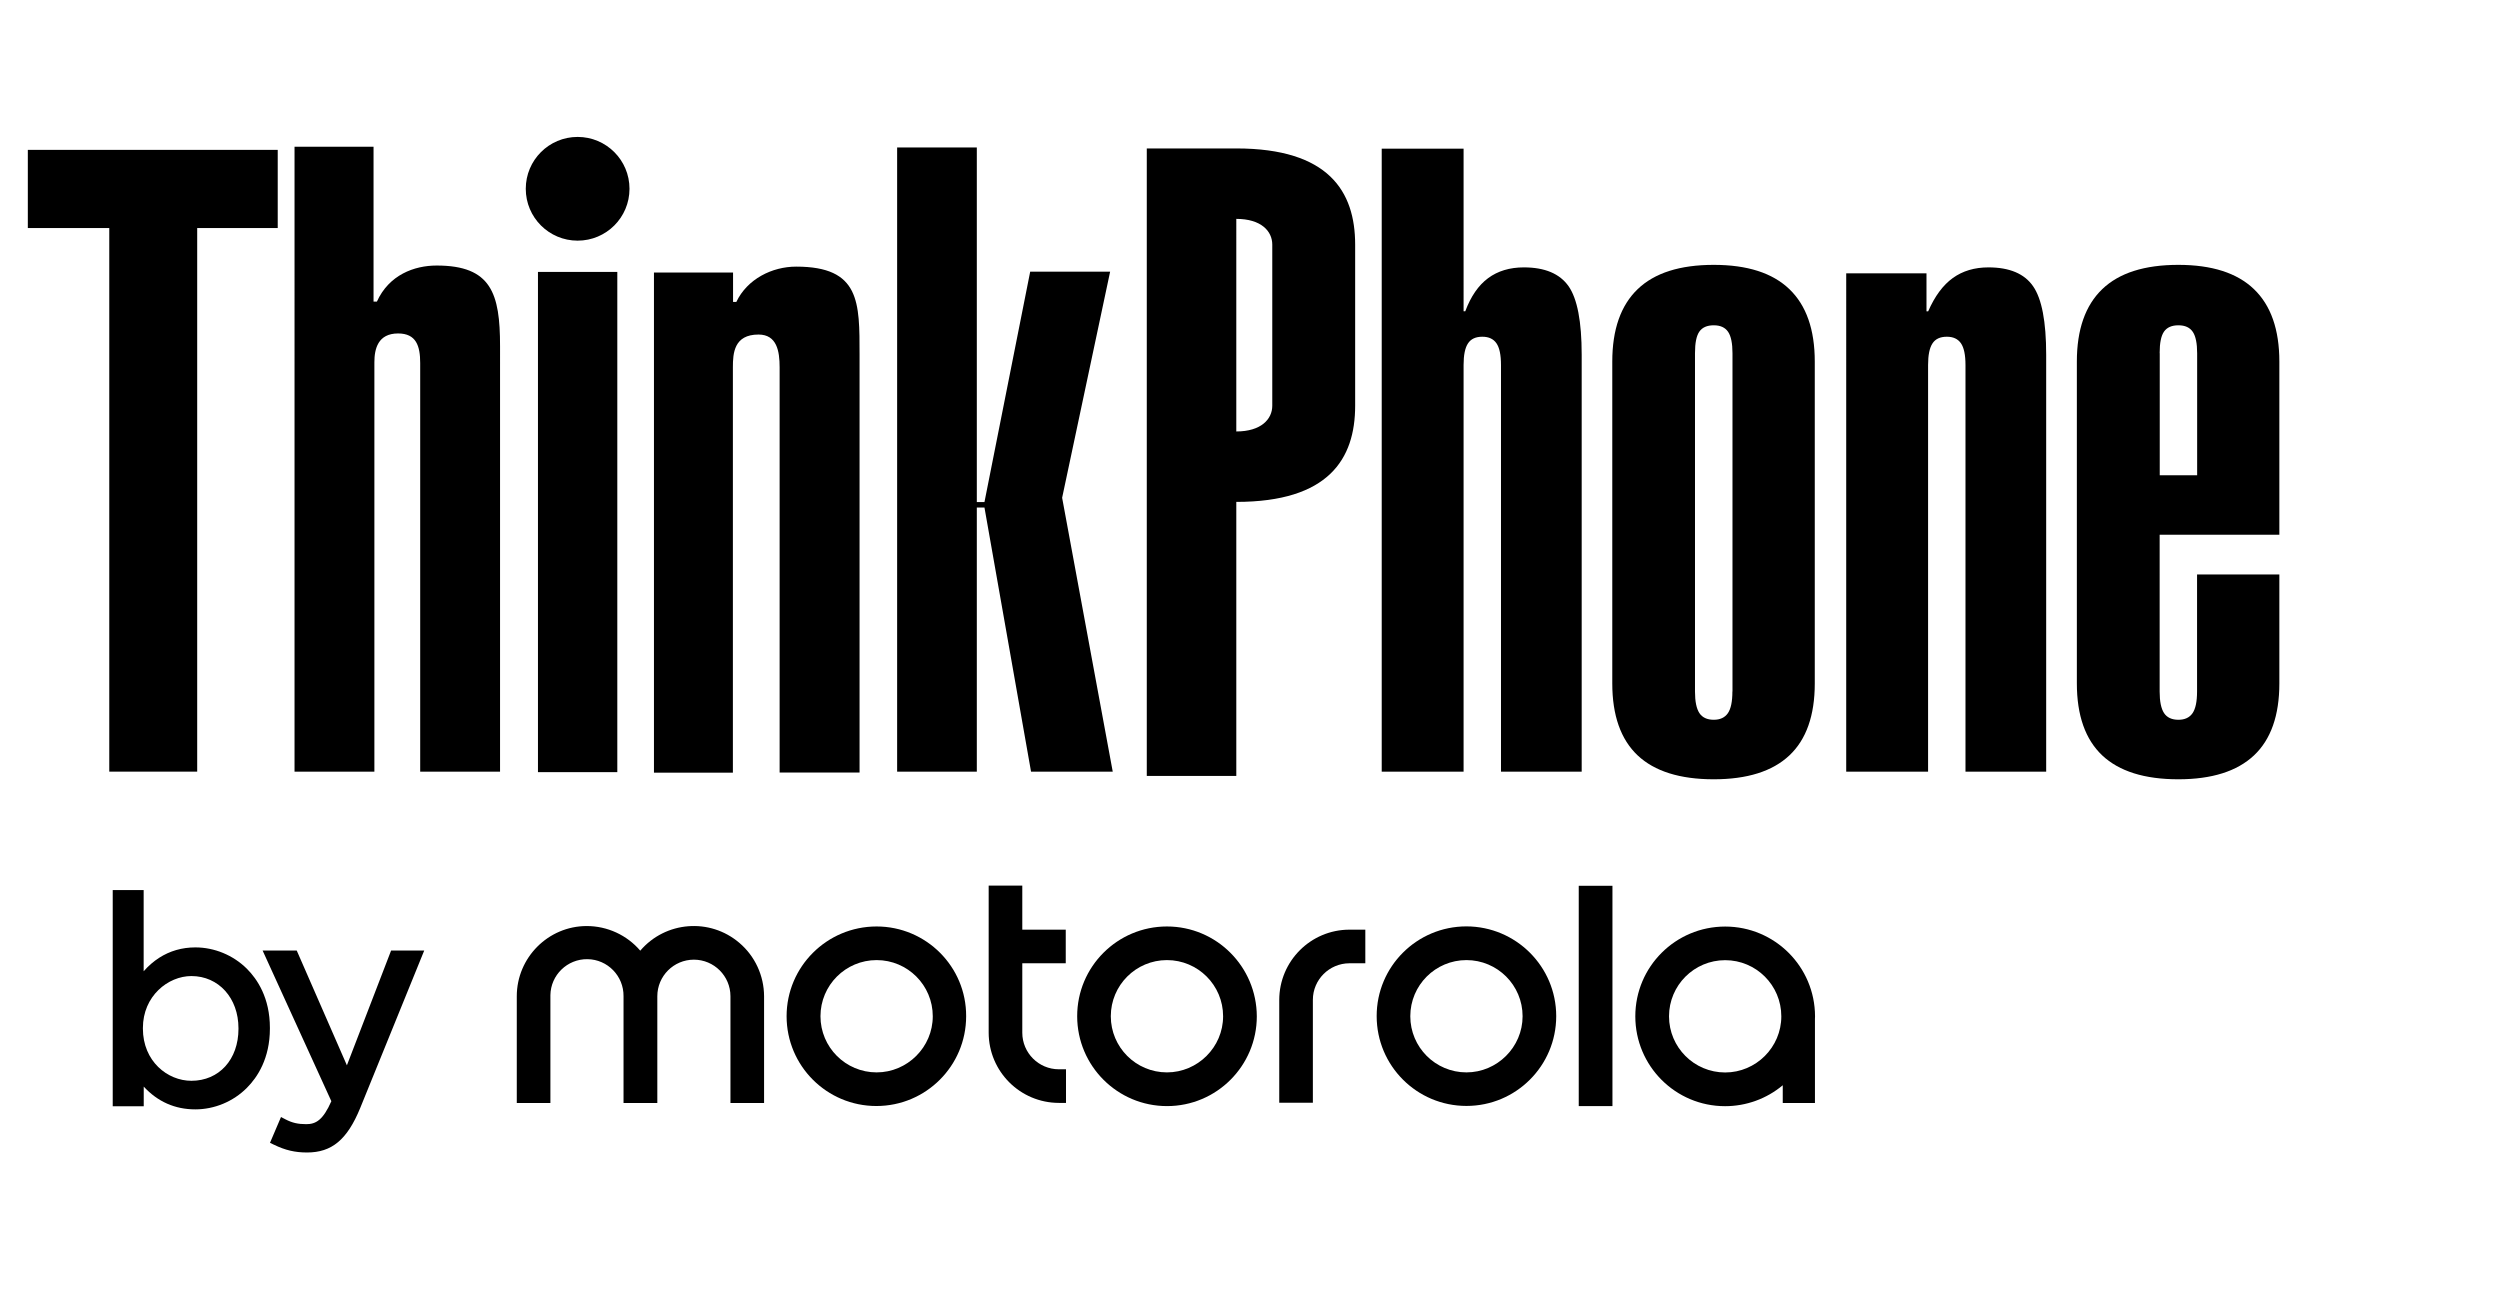 <?xml version="1.0" encoding="utf-8"?>
<!-- Generator: Adobe Illustrator 27.1.1, SVG Export Plug-In . SVG Version: 6.00 Build 0)  -->
<svg version="1.1" id="white" xmlns="http://www.w3.org/2000/svg" xmlns:xlink="http://www.w3.org/1999/xlink" x="0px" y="0px"
	 viewBox="0 0 2974.2 1551.7" style="enable-background:new 0 0 2974.2 1551.7;" xml:space="preserve">
<style type="text/css">
	.st2{fill:#000000;}
	.st3{fill:#000000;}
</style>
<g>
	<defs>
		<rect id="SVGID_1_" x="11.1" y="114.8" width="2737.5" height="1310.8"/>
	</defs>
	<clipPath id="SVGID_00000182513633264589196840000013323771969532474538_">
		<use xlink:href="#SVGID_1_"  style="overflow:visible;"/>
	</clipPath>
	<g style="clip-path:url(#SVGID_00000182513633264589196840000013323771969532474538_);">
		<defs>
			<rect id="SVGID_00000083049830244678593750000010211468367205054373_" x="-264.2" y="-119" width="3273.3" height="1789.8"/>
		</defs>
		<clipPath id="SVGID_00000142877830632220318030000014598123365220070807_">
			<use xlink:href="#SVGID_00000083049830244678593750000010211468367205054373_"  style="overflow:visible;"/>
		</clipPath>
		<g style="clip-path:url(#SVGID_00000142877830632220318030000014598123365220070807_);">
			<g>
				<path class="st2" d="M748.9,224.6c0,34.1-27.6,61.7-61.7,61.7c-34.1,0-61.7-27.6-61.7-61.7c0-34.1,27.6-61.7,61.7-61.7
					C721.3,162.9,748.9,190.5,748.9,224.6L748.9,224.6L748.9,224.6z"/>
				<g>
					<path class="st3" d="M519.5,315.9c-26.7,0-56.7,11.1-71.1,42.9h-4V174.6h-94V918h95V430.9c0-15.8,4.2-34.2,28.2-34.2
						c21.6,0,26.3,14.9,26.3,35.2V918h95V411.7C594.9,349.1,584.5,315.9,519.5,315.9z"/>
					<rect x="640" y="323.5" class="st3" width="94.4" height="595.1"/>
					<path class="st3" d="M947.2,317.2c-28.6,0-58.2,14.7-71.2,42h-3.9v-35h-94.1v595h93.9V436.9c0-16.7,1.3-38.9,30.5-38.9
						c21.9,0,25.1,19.9,25.1,38.9v482.2h95.1V422.2C1022.6,359.6,1023.4,317.2,947.2,317.2z"/>
					<polygon class="st3" points="1320.7,323.2 1225.6,323.2 1171.2,597.3 1162.1,597.3 1162.1,175.4 1067.3,175.4 1067.3,918 
						1162.1,918 1162.1,603.8 1171.2,603.8 1226.6,918 1323.8,918 1263.6,592.2 					"/>
					<polygon class="st3" points="33.1,271.3 130,271.3 130,918 234.6,918 234.6,271.3 330.4,271.3 330.4,178.3 33.1,178.3 					"/>
					<path class="st3" d="M1470.8,176.6l-106.5,0v746.5h106.5V597.1c109.8,0,141.4-51,141.4-114.4V291
						C1612.2,227.6,1580.6,176.6,1470.8,176.6z M1513.6,482.7c0,15.9-13.2,30.6-42.8,30.6V260.4c29.6,0,42.8,14.6,42.8,30.6V482.7z"
						/>
					<path class="st3" d="M1812.9,318.1c-16.8,0-31,4.3-42.5,12.8c-11.5,8.5-20.6,21.7-27.2,39.4h-2V176.9h-97.4V918h97.4V434.2
						c0-11.7,1.7-20.3,5.2-25.6c3.5-5.4,9.2-8,17.1-8c7.6,0,13.2,2.6,16.8,7.8c3.6,5.2,5.4,13.8,5.4,25.9V918h96V422.1
						c0-39.5-5.2-66.7-15.6-81.6C1855.6,325.6,1837.9,318.1,1812.9,318.1z"/>
					<path class="st3" d="M2038.8,315.1c-40.2,0-70.4,9.6-90.5,28.9c-20.1,19.3-30.2,48-30.2,86.2V813c0,38.2,10.1,66.7,30.2,85.7
						c20.1,18.9,50.3,28.4,90.5,28.4c39.9,0,69.9-9.5,90-28.4c20.1-18.9,30.2-47.5,30.2-85.7V430.2c0-38.2-10.1-66.9-30.2-86.2
						C2108.7,324.7,2078.7,315.1,2038.8,315.1z M2061,822.6c0,12.1-1.8,20.7-5.4,25.9c-3.6,5.2-9.2,7.8-16.8,7.8
						c-7.9,0-13.6-2.7-17.1-8c-3.5-5.4-5.2-13.9-5.2-25.6V420.1c0-12.1,1.7-20.6,5.2-25.6c3.5-5,9.2-7.5,17.1-7.5s13.6,2.6,17.1,7.8
						c3.5,5.2,5.2,13.7,5.2,25.4V822.6z"/>
					<path class="st3" d="M2365.6,318.1c-16.5,0-30.6,4.2-42.3,12.6c-11.7,8.4-21.5,21.6-29.4,39.7h-2v-45.2h-95.5V918h97.4V434.2
						c0-11.7,1.7-20.3,5.2-25.6c3.5-5.4,9.2-8,17.1-8c7.6,0,13.2,2.6,16.8,7.8c3.6,5.2,5.4,13.8,5.4,25.9V918h96V422.1
						c0-39.5-5.2-66.7-15.6-81.6C2408.4,325.6,2390.7,318.1,2365.6,318.1z"/>
					<path class="st3" d="M2711.7,636.2v-206c0-38.2-10.1-66.9-30.2-86.2c-20.1-19.3-50.1-28.9-90-28.9c-40.2,0-70.4,9.6-90.5,28.9
						c-20.1,19.3-30.2,48-30.2,86.2V813c0,38.2,10.1,66.7,30.2,85.7c20.1,18.9,50.3,28.4,90.5,28.4c39.9,0,69.9-9.5,90-28.4
						c20.1-18.9,30.2-47.5,30.2-85.7V683.4h-97.9v139.2c0,12.1-1.8,20.7-5.4,25.9c-3.6,5.2-9.2,7.8-16.8,7.8c-7.9,0-13.6-2.7-17.1-8
						c-3.5-5.4-5.2-13.9-5.2-25.6V636.2H2711.7z M2569.3,420.1c0-12.1,1.7-20.6,5.2-25.6c3.5-5,9.2-7.5,17.1-7.5
						c7.9,0,13.6,2.6,17.1,7.8c3.5,5.2,5.2,13.7,5.2,25.4v145.2h-44.5V420.1z"/>
				</g>
			</g>
			<g>
				<path class="st3" d="M1216.2,1228.6V1146h51.7v-40h-51.7v-52.4h-40v175c0.1,46.1,37.4,83.4,83.5,83.5h8.5v-40h-8.5
					C1235.7,1272.1,1216.2,1252.6,1216.2,1228.6z"/>
				<path class="st3" d="M1744.6,1102.1L1744.6,1102.1c-59,0-106.9,47.8-106.8,106.8c0,59,47.8,106.8,106.8,106.8
					c59,0,106.8-47.8,106.8-106.8c0,0,0,0,0,0C1851.4,1150,1803.6,1102.2,1744.6,1102.1z M1744.6,1275.8
					c-36.9,0-66.8-29.9-66.8-66.8c0-36.9,29.9-66.8,66.8-66.8s66.8,29.9,66.8,66.8C1811.4,1245.8,1781.1,1275.8,1744.6,1275.8z"/>
				<path class="st3" d="M2052.4,1102.3c-59,0-106.9,47.7-106.9,106.8c0,59,47.7,106.9,106.8,106.9c25.1,0,49.4-8.8,68.6-24.9v21.1
					h38.3v-100c0-1,0.1-2.1,0.1-3.1C2159.2,1150.1,2111.4,1102.3,2052.4,1102.3z M2052.4,1275.9c-36.9,0-66.8-29.9-66.8-66.8
					c0-36.9,29.9-66.8,66.8-66.8c36.9,0,66.8,29.9,66.8,66.8C2119.2,1246,2089,1275.9,2052.4,1275.9z"/>
				<path class="st3" d="M1521.9,1189.5v122.4h40v-122.4c0-24,19.5-43.4,43.4-43.5h19v-40h-19
					C1559.3,1106.1,1522,1143.4,1521.9,1189.5z"/>
				<rect x="1878.2" y="1053.8" class="st3" width="40.1" height="262.1"/>
				<path class="st3" d="M879.6,1121.7c-35.1-30-87.9-25.8-117.9,9.3c-15.9-18.6-39.2-29.3-63.7-29.3c-45.7,0-83.2,37.5-83.2,83.5
					v127h40v-127c0-0.4,0-0.8,0-1.2c0.3-24,20.1-43.2,44.1-42.9c24,0.3,43.2,20.1,42.9,44.1v127H782v-127c0-24,19.5-43.5,43.5-43.5
					c24,0,43.5,19.5,43.5,43.5v127h40v-127C908.9,1160.7,898.2,1137.5,879.6,1121.7z"/>
				<path class="st3" d="M1042.9,1102.2L1042.9,1102.2c-59.2,0-107.1,47.9-107.1,106.8c0,59,47.8,106.8,106.8,106.8
					c59,0,106.8-47.8,106.8-106.8C1149.7,1150.1,1101.8,1102.2,1042.9,1102.2z M1042.9,1275.8c-36.9,0-66.8-29.9-66.8-66.8
					c0-36.9,29.9-66.8,66.8-66.8c36.9,0,66.8,29.9,66.8,66.8C1109.7,1245.9,1079.4,1275.8,1042.9,1275.8z"/>
				<path class="st3" d="M1388.3,1102.2L1388.3,1102.2c-59,0-106.9,47.9-106.8,106.9s47.9,106.8,106.9,106.8
					c59,0,106.8-47.9,106.8-106.8C1495,1150,1447.2,1102.2,1388.3,1102.2z M1388.3,1275.8c-36.9,0-66.8-29.9-66.8-66.8
					c0-36.9,29.9-66.8,66.8-66.8c36.9,0,66.8,29.9,66.8,66.8C1455.1,1245.9,1424.8,1275.8,1388.3,1275.8z"/>
			</g>
			<g>
				<path class="st3" d="M232.4,1127.1c-15.9,0-30.3,4.2-43.1,12.4c-6.6,4.3-12.7,9.5-18.4,16v-96.6h-36.8v257.2H171v-23.4
					c16.6,18,37.2,27.1,61.4,27.1c22.7,0,45.1-9.3,61.3-25.6c12.5-12.5,27.4-34.9,27.4-70.6v-0.7c0-35.8-15-58.1-27.6-70.6
					C277.3,1136.3,255,1127.1,232.4,1127.1z M283.7,1223.3v0.7c0,36.4-23,61.8-56,61.8c-28.4,0-57.7-23.2-57.7-62.1v-0.7
					c0-38.1,30-61.8,57.7-61.8C260.1,1161.2,283.7,1187.3,283.7,1223.3z"/>
				<path class="st3" d="M465.3,1130.8l-52.6,136.6L353,1130.8h-40.6l81.8,179.3c-10,22.7-18.6,27.3-29.9,27.3
					c-9.8,0-16.8-1.6-24.8-5.8l-5.2-2.7l-13.1,30.7l4.6,2.2c13.6,6.6,25.1,9.3,39.5,9.3c29.4,0,47.7-15.2,63.1-52.6l76.3-187.7
					H465.3z"/>
			</g>
		</g>
	</g>
</g>
</svg>

